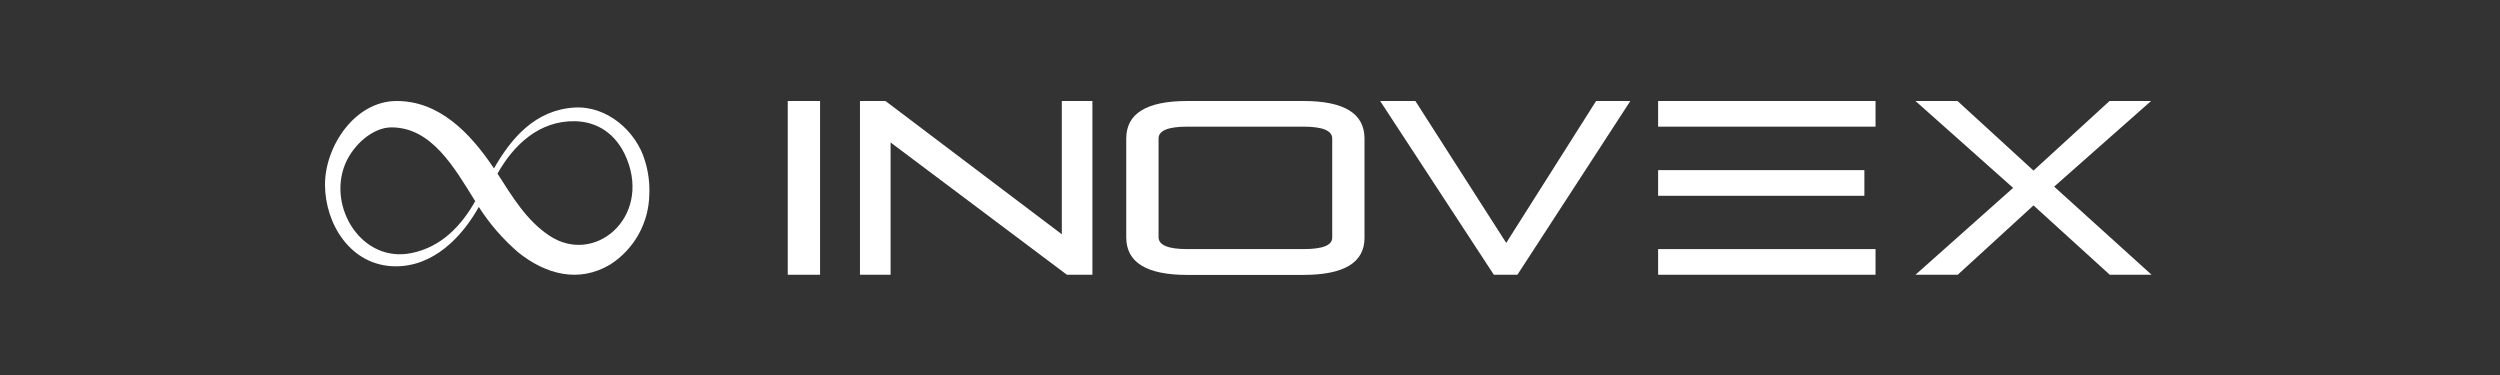 <?xml version="1.0" encoding="UTF-8"?> <svg xmlns="http://www.w3.org/2000/svg" width="666" height="100" viewBox="0 0 666 100" fill="none"><rect x="0" y="0" width="666" height="100" fill="#333333" stroke="none"/><path d="M218.465 26.907H209.857V73.194H218.465V26.907Z" fill="white"></path><path d="M237.254 37.954V73.194H229.096V26.907H235.889L282.867 62.413V26.907H291.017V73.194H284.224L237.254 37.954Z" fill="white"></path><path d="M300.033 36.897C300.033 30.236 305.447 26.907 316.275 26.907H347.261C358.089 26.907 363.503 30.236 363.503 36.897V63.37C363.503 69.936 358.089 73.224 347.261 73.235H316.275C305.453 73.235 300.039 69.905 300.033 63.245V36.897ZM347.261 66.359C352.356 66.359 354.903 65.349 354.903 63.328V36.897C354.903 34.799 352.347 33.741 347.261 33.741H316.275C311.186 33.741 308.641 34.793 308.641 36.897V63.195C308.641 65.293 311.189 66.359 316.275 66.359H347.261Z" fill="white"></path><path d="M404.237 73.194H397.96L367.674 26.907H377.056L401.257 64.71L425.199 26.907H434.324L404.237 73.194Z" fill="white"></path><path d="M441.724 45.321H496.669V52.156H441.724V45.321ZM441.724 26.907H499.642V33.741H441.724V26.907ZM441.724 66.359H499.642V73.194H441.724V66.359Z" fill="white"></path><path d="M541.724 45.446L561.979 26.907H573.043L547.227 49.717L573.176 73.194H562.046L541.724 54.72L521.536 73.194H510.281L536.297 50.05L510.281 26.907H521.478L541.724 45.446Z" fill="white"></path><path fill-rule="evenodd" clip-rule="evenodd" d="M153.18 32.293C158.816 32.401 164.169 35.348 166.991 42.349C173.36 58.084 158.308 70.804 146.287 62.737C140.201 58.658 136.522 52.456 132.534 46.254C136.788 38.645 143.64 32.101 153.18 32.293ZM109.665 67.408C96.412 70.155 87.188 55.212 91.958 43.698C94.139 38.47 99.4 33.933 104.271 33.933C114.877 33.933 120.871 44.347 126.598 53.596C122.844 60.181 117.641 65.759 109.665 67.408ZM86.58 49.159C86.58 59.657 93.406 70.804 105.236 70.946C115.443 71.054 123.035 63.203 127.556 55.128C130.44 59.638 133.965 63.704 138.02 67.2C145.388 73.127 154.196 75.466 162.571 70.463C165.714 68.448 168.31 65.686 170.126 62.423C171.942 59.16 172.921 55.498 172.977 51.765C173.103 48.755 172.715 45.745 171.828 42.865C169.514 34.94 161.688 28.089 152.947 28.655C142.624 29.321 136.247 36.713 131.593 44.864C125.042 35.065 116.833 26.907 105.678 26.907C94.522 26.907 86.58 39.003 86.58 49.159Z" fill="white"></path></svg> 